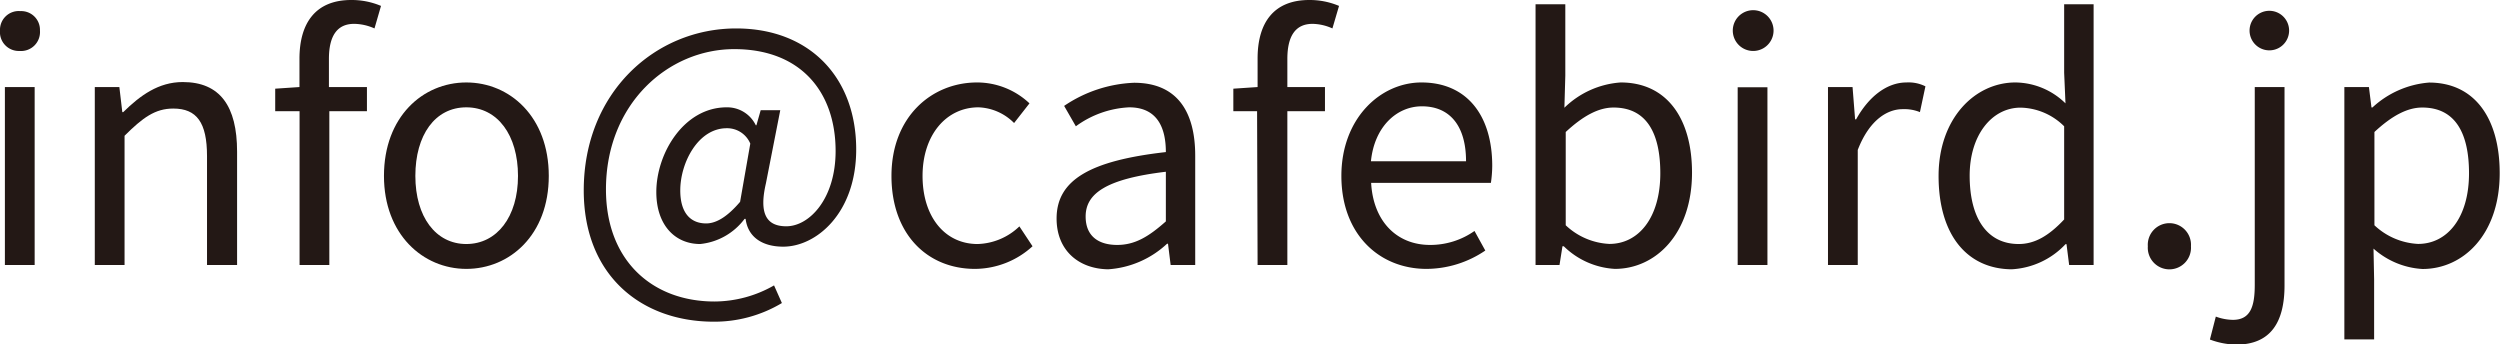 <svg xmlns="http://www.w3.org/2000/svg" viewBox="0 0 245.27 33.76"><defs><style>.cls-1{fill:#231815;}</style></defs><g id="レイヤー_2" data-name="レイヤー 2"><g id="レイヤー_1-2" data-name="レイヤー 1"><path class="cls-1" d="M0,3A1.84,1.84,0,0,1,2,1.09,1.84,1.84,0,0,1,3.92,3a1.86,1.86,0,0,1-2,2A1.85,1.85,0,0,1,0,3ZM.48,8.54H3.4V26H.48Z"/><path class="cls-1" d="M9.3,8.54h2.41L12,11h.09c1.67-1.64,3.47-2.95,5.84-2.95,3.66,0,5.33,2.37,5.33,6.83V26H20.31V15.31c0-3.28-1-4.66-3.31-4.66-1.79,0-3,.9-4.78,2.67V26H9.3Z"/><path class="cls-1" d="M29.39,10.91H27V8.7l2.38-.16V5.74C29.39,2.21,31,0,34.46,0a7.38,7.38,0,0,1,2.92.58l-.64,2.21a5,5,0,0,0-2-.45c-1.67,0-2.47,1.19-2.47,3.44V8.54H36v2.37H32.31V26H29.39Z"/><path class="cls-1" d="M37.67,17.26c0-5.8,3.81-9.17,8.08-9.17s8.09,3.37,8.09,9.17S50,26.38,45.75,26.38,37.67,23,37.67,17.26Zm13.15,0c0-4-2-6.73-5.07-6.73s-5,2.72-5,6.73,2,6.68,5,6.68S50.82,21.28,50.82,17.26Z"/><path class="cls-1" d="M57.27,18.68c0-9.6,7-15.89,14.95-15.89C79.44,2.79,84,7.61,84,14.66c0,6.26-3.92,9.54-7.16,9.54-2,0-3.46-.9-3.69-2.73h-.1a6.2,6.2,0,0,1-4.36,2.47c-2.44,0-4.3-1.83-4.3-5.1,0-3.79,2.7-8.31,6.9-8.31a3.11,3.11,0,0,1,2.86,1.76h.06l.42-1.48h1.92L75.14,18c-.67,2.89,0,4.2,2,4.2,2.28,0,4.84-2.72,4.84-7.38,0-5.81-3.43-10-9.94-10S59.45,10.2,59.45,18.58c0,7,4.56,11,10.65,11A11.82,11.82,0,0,0,75.94,28l.77,1.73a12.88,12.88,0,0,1-6.8,1.83C62.88,31.51,57.27,27,57.27,18.68ZM72.61,19.8l1-5.71a2.46,2.46,0,0,0-2.31-1.51c-2.82,0-4.56,3.4-4.56,6.1,0,2.31,1.09,3.24,2.54,3.24C70.26,21.92,71.35,21.28,72.61,19.8Z"/><path class="cls-1" d="M87.46,17.26c0-5.8,3.94-9.17,8.4-9.17A7.49,7.49,0,0,1,101,10.14l-1.51,1.93A5.16,5.16,0,0,0,96,10.53c-3.17,0-5.49,2.72-5.49,6.73s2.19,6.68,5.4,6.68a6.15,6.15,0,0,0,4.1-1.73l1.29,1.95a8.43,8.43,0,0,1-5.65,2.22C91,26.38,87.46,23,87.46,17.26Z"/><path class="cls-1" d="M103.66,21.44c0-3.79,3.3-5.68,10.72-6.52,0-2.24-.74-4.39-3.6-4.39a9.61,9.61,0,0,0-5.23,1.86l-1.15-2a13.13,13.13,0,0,1,6.86-2.27c4.24,0,6,2.85,6,7.15V26h-2.41l-.26-2.09h-.09a9.36,9.36,0,0,1-5.78,2.51C105.84,26.38,103.66,24.58,103.66,21.44Zm10.72.28V16.85c-5.88.7-7.87,2.15-7.87,4.39,0,2,1.35,2.79,3.09,2.79S112.68,23.23,114.38,21.72Z"/><path class="cls-1" d="M123.33,10.91H121V8.7l2.38-.16V5.74c0-3.53,1.6-5.74,5.07-5.74a7.41,7.41,0,0,1,2.92.58l-.65,2.21a4.89,4.89,0,0,0-1.95-.45c-1.67,0-2.47,1.19-2.47,3.44V8.54h3.69v2.37h-3.69V26h-2.92Z"/><path class="cls-1" d="M131.6,17.26c0-5.64,3.82-9.17,7.86-9.17,4.43,0,6.94,3.21,6.94,8.18a12.07,12.07,0,0,1-.13,1.67H134.52c.2,3.72,2.47,6.09,5.78,6.09a7.53,7.53,0,0,0,4.36-1.37l1.06,1.92a10.32,10.32,0,0,1-5.77,1.8C135.33,26.38,131.6,23,131.6,17.26Zm12.23-1.44c0-3.5-1.61-5.39-4.33-5.39-2.47,0-4.66,2-5,5.39Z"/><path class="cls-1" d="M153.42,24.16h-.13L153,26h-2.35V.42h2.92v7l-.09,3.15A8.77,8.77,0,0,1,159,8.09c4.53,0,7,3.53,7,8.85,0,6-3.56,9.44-7.57,9.44A7.76,7.76,0,0,1,153.42,24.16ZM162.89,17c0-3.85-1.29-6.45-4.59-6.45-1.48,0-3,.83-4.69,2.4v9.15a6.69,6.69,0,0,0,4.27,1.83C160.77,23.94,162.89,21.34,162.89,17Z"/><path class="cls-1" d="M170,3A2,2,0,0,1,174,3,2,2,0,1,1,170,3Zm.48,5.56h2.92V26h-2.92Z"/><path class="cls-1" d="M179.34,8.54h2.41l.25,3.17h.1c1.22-2.21,3-3.62,4.94-3.62a3.69,3.69,0,0,1,1.86.38L188.36,11a4.06,4.06,0,0,0-1.7-.29c-1.45,0-3.24,1-4.4,4V26h-2.92Z"/><path class="cls-1" d="M190.19,17.26c0-5.64,3.56-9.17,7.54-9.17a7.11,7.11,0,0,1,4.91,2.05l-.13-3V.42h2.89V26H203l-.26-2.05h-.09a7.81,7.81,0,0,1-5.3,2.47C193,26.38,190.19,23.07,190.19,17.26Zm12.32,4.27V12.39a6.24,6.24,0,0,0-4.27-1.83c-2.82,0-5,2.69-5,6.67,0,4.21,1.73,6.71,4.81,6.71C199.62,23.94,201,23.14,202.51,21.53Z"/><path class="cls-1" d="M210.72,24.16a2.12,2.12,0,1,1,4.23,0,2.12,2.12,0,1,1-4.23,0Z"/><path class="cls-1" d="M216.81,33.31l.58-2.25a5,5,0,0,0,1.67.32c1.73,0,2.15-1.31,2.15-3.43V8.54h2.92V28c0,3.56-1.32,5.81-4.75,5.81A7.66,7.66,0,0,1,216.81,33.31ZM220.7,3a1.94,1.94,0,0,1,3.88,0,1.94,1.94,0,1,1-3.88,0Z"/><path class="cls-1" d="M230,8.54h2.41l.25,2h.1a9.25,9.25,0,0,1,5.55-2.44c4.49,0,6.93,3.53,6.93,8.89,0,6-3.56,9.4-7.57,9.4a7.87,7.87,0,0,1-4.81-2l.06,3v5.91H230ZM242.23,17c0-3.85-1.29-6.45-4.59-6.45-1.48,0-3,.83-4.69,2.4v9.15a6.73,6.73,0,0,0,4.27,1.83C240.11,23.94,242.23,21.34,242.23,17Z"/></g></g></svg>